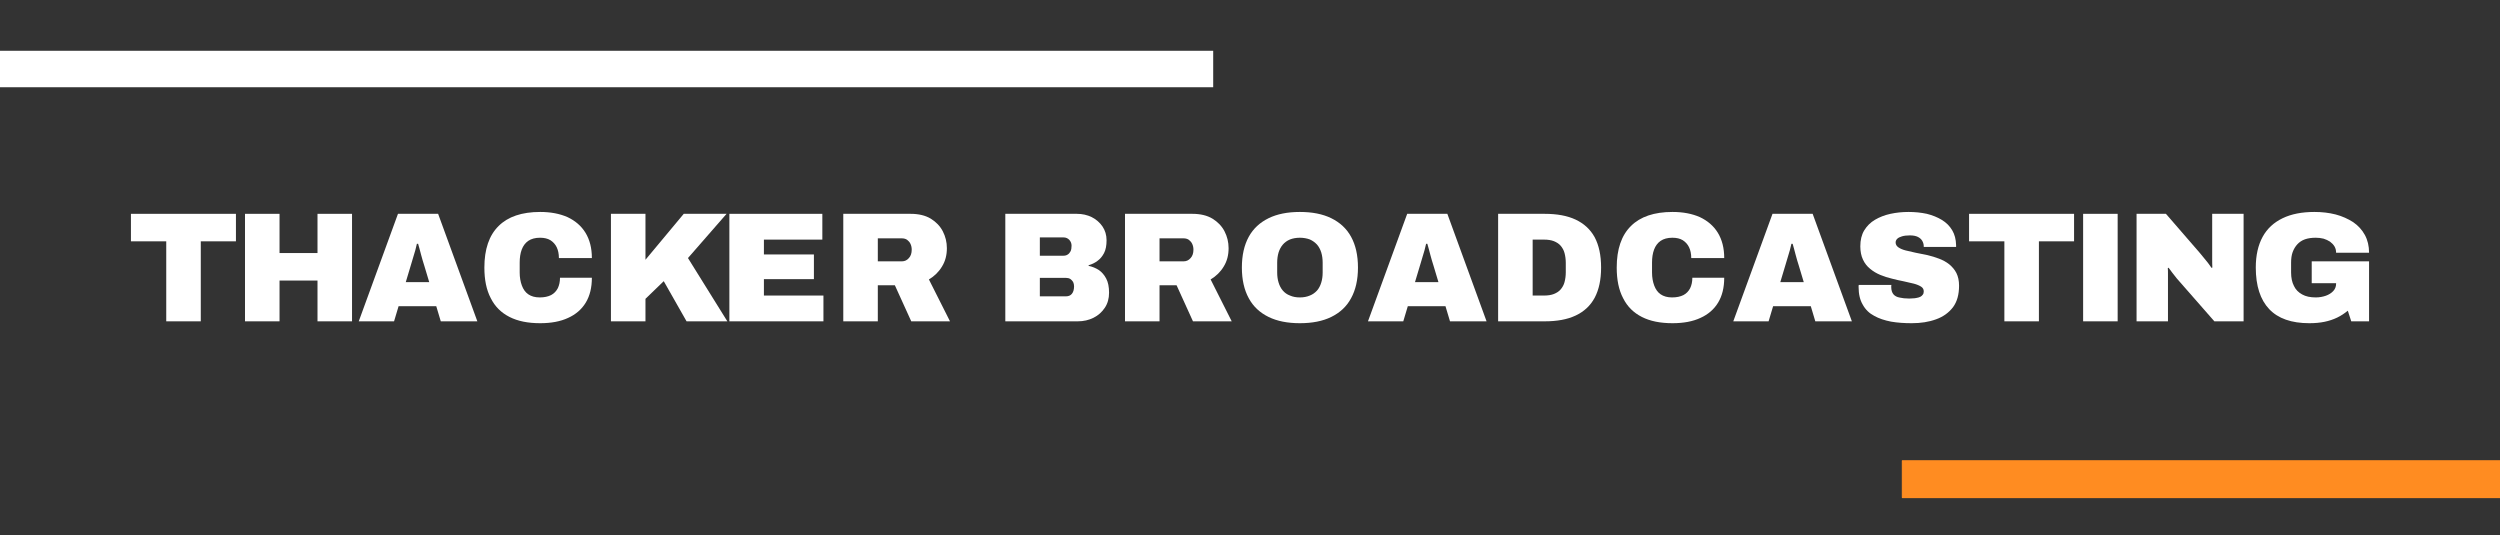 <?xml version="1.0" encoding="UTF-8" standalone="no"?>
<!DOCTYPE svg PUBLIC "-//W3C//DTD SVG 1.1//EN" "http://www.w3.org/Graphics/SVG/1.1/DTD/svg11.dtd">
<svg width="100%" height="100%" viewBox="0 0 1920 411" version="1.1" xmlns="http://www.w3.org/2000/svg" xmlns:xlink="http://www.w3.org/1999/xlink" xml:space="preserve" xmlns:serif="http://www.serif.com/" style="fill-rule:evenodd;clip-rule:evenodd;stroke-linecap:round;stroke-linejoin:round;stroke-miterlimit:1.5;">
    <rect x="0" y="0" width="1920" height="411" fill="#333333" stroke="none"/>
    <g id="White">
        <g id="Text-White" serif:id="Text White" transform="matrix(1,0,0,1,-57.2,-29.22)">
            <g transform="matrix(120,0,0,120,155,276)">
                <path d="M0.249,-0L0.249,-0.512L0.023,-0.512L0.023,-0.688L0.695,-0.688L0.695,-0.512L0.47,-0.512L0.47,-0L0.249,-0Z" style="fill:#fff;fill-rule:nonzero;"/>
            </g>
            <g transform="matrix(120,0,0,120,236.48,276)">
                <path d="M0.074,-0L0.074,-0.688L0.295,-0.688L0.295,-0.437L0.538,-0.437L0.538,-0.688L0.759,-0.688L0.759,-0L0.538,-0L0.538,-0.261L0.295,-0.261L0.295,-0L0.074,-0Z" style="fill:#fff;fill-rule:nonzero;"/>
            </g>
            <g transform="matrix(120,0,0,120,331.52,276)">
                <path d="M0.01,-0L0.261,-0.688L0.518,-0.688L0.769,-0L0.535,-0L0.506,-0.097L0.265,-0.097L0.236,-0L0.01,-0ZM0.311,-0.251L0.461,-0.251L0.428,-0.361C0.425,-0.369 0.422,-0.379 0.419,-0.39C0.416,-0.401 0.412,-0.413 0.409,-0.426C0.406,-0.439 0.402,-0.451 0.399,-0.464C0.396,-0.476 0.393,-0.487 0.39,-0.496L0.382,-0.496C0.379,-0.484 0.376,-0.47 0.372,-0.455C0.367,-0.44 0.363,-0.424 0.358,-0.408C0.353,-0.391 0.349,-0.376 0.344,-0.361L0.311,-0.251Z" style="fill:#fff;fill-rule:nonzero;"/>
            </g>
            <g transform="matrix(120,0,0,120,423.8,276)">
                <path d="M0.402,0.012C0.324,0.012 0.259,-0.001 0.206,-0.028C0.153,-0.055 0.113,-0.094 0.086,-0.148C0.058,-0.201 0.045,-0.266 0.045,-0.344C0.045,-0.461 0.075,-0.55 0.136,-0.61C0.196,-0.67 0.285,-0.7 0.402,-0.7C0.469,-0.7 0.527,-0.689 0.577,-0.667C0.626,-0.644 0.665,-0.611 0.692,-0.567C0.719,-0.523 0.733,-0.469 0.733,-0.405L0.522,-0.405C0.522,-0.432 0.517,-0.455 0.508,-0.474C0.499,-0.493 0.485,-0.508 0.468,-0.519C0.45,-0.53 0.428,-0.535 0.401,-0.535C0.37,-0.535 0.345,-0.528 0.326,-0.515C0.307,-0.502 0.293,-0.483 0.284,-0.459C0.275,-0.435 0.271,-0.407 0.271,-0.376L0.271,-0.312C0.271,-0.281 0.276,-0.253 0.285,-0.229C0.294,-0.205 0.307,-0.186 0.326,-0.173C0.345,-0.16 0.369,-0.153 0.399,-0.153C0.428,-0.153 0.452,-0.158 0.472,-0.168C0.491,-0.178 0.505,-0.193 0.515,-0.212C0.524,-0.231 0.529,-0.253 0.529,-0.279L0.733,-0.279C0.733,-0.216 0.72,-0.163 0.694,-0.12C0.668,-0.077 0.63,-0.044 0.581,-0.022C0.532,0.001 0.472,0.012 0.402,0.012Z" style="fill:#fff;fill-rule:nonzero;"/>
            </g>
            <g transform="matrix(120,0,0,120,517.52,276)">
                <path d="M0.074,-0L0.074,-0.688L0.295,-0.688L0.295,-0.394L0.54,-0.688L0.814,-0.688L0.567,-0.405L0.819,-0L0.558,-0L0.412,-0.257L0.295,-0.144L0.295,-0L0.074,-0Z" style="fill:#fff;fill-rule:nonzero;"/>
            </g>
            <g transform="matrix(120,0,0,120,608.12,276)">
                <path d="M0.077,-0L0.077,-0.688L0.672,-0.688L0.672,-0.523L0.298,-0.523L0.298,-0.428L0.618,-0.428L0.618,-0.27L0.298,-0.27L0.298,-0.165L0.679,-0.165L0.679,-0L0.077,-0Z" style="fill:#fff;fill-rule:nonzero;"/>
            </g>
            <g transform="matrix(120,0,0,120,695.96,276)">
                <path d="M0.074,-0L0.074,-0.688L0.505,-0.688C0.556,-0.688 0.599,-0.678 0.634,-0.657C0.668,-0.636 0.694,-0.609 0.711,-0.576C0.728,-0.543 0.737,-0.507 0.737,-0.468C0.737,-0.424 0.727,-0.385 0.706,-0.351C0.685,-0.316 0.657,-0.289 0.622,-0.268L0.757,-0L0.509,-0L0.404,-0.231L0.295,-0.231L0.295,-0L0.074,-0ZM0.295,-0.384L0.45,-0.384C0.467,-0.384 0.482,-0.391 0.494,-0.405C0.506,-0.418 0.512,-0.436 0.512,-0.459C0.512,-0.473 0.509,-0.485 0.504,-0.496C0.499,-0.507 0.491,-0.515 0.482,-0.522C0.473,-0.528 0.462,-0.531 0.45,-0.531L0.295,-0.531L0.295,-0.384Z" style="fill:#fff;fill-rule:nonzero;"/>
            </g>
            <g transform="matrix(120,0,0,120,820.4,276)">
                <path d="M0.074,-0L0.074,-0.688L0.532,-0.688C0.567,-0.688 0.598,-0.681 0.627,-0.667C0.656,-0.652 0.679,-0.632 0.696,-0.607C0.713,-0.582 0.722,-0.552 0.722,-0.519C0.722,-0.486 0.717,-0.458 0.706,-0.437C0.695,-0.416 0.681,-0.399 0.664,-0.387C0.647,-0.374 0.628,-0.365 0.607,-0.359L0.607,-0.355C0.631,-0.35 0.653,-0.341 0.673,-0.328C0.692,-0.315 0.708,-0.296 0.72,-0.273C0.732,-0.25 0.738,-0.22 0.738,-0.183C0.738,-0.146 0.729,-0.114 0.711,-0.087C0.693,-0.06 0.669,-0.038 0.639,-0.023C0.609,-0.008 0.575,-0 0.538,-0L0.074,-0ZM0.295,-0.16L0.463,-0.16C0.478,-0.16 0.491,-0.165 0.5,-0.176C0.509,-0.187 0.514,-0.203 0.514,-0.224C0.514,-0.234 0.512,-0.243 0.508,-0.252C0.503,-0.26 0.497,-0.266 0.49,-0.271C0.482,-0.276 0.473,-0.278 0.463,-0.278L0.295,-0.278L0.295,-0.16ZM0.295,-0.42L0.447,-0.42C0.458,-0.42 0.467,-0.423 0.474,-0.428C0.481,-0.432 0.487,-0.44 0.492,-0.449C0.496,-0.458 0.498,-0.47 0.498,-0.484C0.498,-0.499 0.493,-0.511 0.483,-0.522C0.473,-0.532 0.461,-0.537 0.447,-0.537L0.295,-0.537L0.295,-0.42Z" style="fill:#fff;fill-rule:nonzero;"/>
            </g>
            <g transform="matrix(120,0,0,120,912.32,276)">
                <path d="M0.074,-0L0.074,-0.688L0.505,-0.688C0.556,-0.688 0.599,-0.678 0.634,-0.657C0.668,-0.636 0.694,-0.609 0.711,-0.576C0.728,-0.543 0.737,-0.507 0.737,-0.468C0.737,-0.424 0.727,-0.385 0.706,-0.351C0.685,-0.316 0.657,-0.289 0.622,-0.268L0.757,-0L0.509,-0L0.404,-0.231L0.295,-0.231L0.295,-0L0.074,-0ZM0.295,-0.384L0.45,-0.384C0.467,-0.384 0.482,-0.391 0.494,-0.405C0.506,-0.418 0.512,-0.436 0.512,-0.459C0.512,-0.473 0.509,-0.485 0.504,-0.496C0.499,-0.507 0.491,-0.515 0.482,-0.522C0.473,-0.528 0.462,-0.531 0.45,-0.531L0.295,-0.531L0.295,-0.384Z" style="fill:#fff;fill-rule:nonzero;"/>
            </g>
            <g transform="matrix(120,0,0,120,1005.56,276)">
                <path d="M0.416,0.012C0.338,0.012 0.271,-0.001 0.216,-0.028C0.161,-0.055 0.118,-0.094 0.089,-0.148C0.06,-0.201 0.045,-0.266 0.045,-0.344C0.045,-0.423 0.06,-0.488 0.089,-0.541C0.118,-0.594 0.161,-0.633 0.216,-0.66C0.271,-0.687 0.338,-0.7 0.416,-0.7C0.495,-0.7 0.562,-0.687 0.617,-0.66C0.672,-0.633 0.715,-0.594 0.744,-0.541C0.773,-0.488 0.788,-0.423 0.788,-0.344C0.788,-0.266 0.773,-0.201 0.744,-0.148C0.715,-0.094 0.672,-0.055 0.617,-0.028C0.562,-0.001 0.495,0.012 0.416,0.012ZM0.416,-0.153C0.44,-0.153 0.461,-0.157 0.48,-0.165C0.498,-0.172 0.513,-0.183 0.526,-0.197C0.538,-0.211 0.547,-0.228 0.553,-0.248C0.559,-0.267 0.562,-0.289 0.562,-0.312L0.562,-0.376C0.562,-0.399 0.559,-0.421 0.553,-0.441C0.547,-0.46 0.538,-0.477 0.526,-0.491C0.513,-0.505 0.498,-0.516 0.48,-0.524C0.461,-0.531 0.44,-0.535 0.416,-0.535C0.392,-0.535 0.371,-0.531 0.353,-0.524C0.334,-0.516 0.319,-0.505 0.307,-0.491C0.295,-0.477 0.286,-0.46 0.28,-0.441C0.274,-0.421 0.271,-0.399 0.271,-0.376L0.271,-0.312C0.271,-0.289 0.274,-0.267 0.28,-0.248C0.286,-0.228 0.295,-0.211 0.307,-0.197C0.319,-0.183 0.334,-0.172 0.353,-0.165C0.371,-0.157 0.392,-0.153 0.416,-0.153Z" style="fill:#fff;fill-rule:nonzero;"/>
            </g>
            <g transform="matrix(120,0,0,120,1106.6,276)">
                <path d="M0.01,-0L0.261,-0.688L0.518,-0.688L0.769,-0L0.535,-0L0.506,-0.097L0.265,-0.097L0.236,-0L0.01,-0ZM0.311,-0.251L0.461,-0.251L0.428,-0.361C0.425,-0.369 0.422,-0.379 0.419,-0.39C0.416,-0.401 0.412,-0.413 0.409,-0.426C0.406,-0.439 0.402,-0.451 0.399,-0.464C0.396,-0.476 0.393,-0.487 0.39,-0.496L0.382,-0.496C0.379,-0.484 0.376,-0.47 0.372,-0.455C0.367,-0.44 0.363,-0.424 0.358,-0.408C0.353,-0.391 0.349,-0.376 0.344,-0.361L0.311,-0.251Z" style="fill:#fff;fill-rule:nonzero;"/>
            </g>
            <g transform="matrix(120,0,0,120,1198.88,276)">
                <path d="M0.074,-0L0.074,-0.688L0.372,-0.688C0.451,-0.688 0.517,-0.676 0.57,-0.651C0.623,-0.626 0.664,-0.589 0.692,-0.538C0.719,-0.487 0.733,-0.423 0.733,-0.344C0.733,-0.266 0.719,-0.202 0.692,-0.151C0.664,-0.099 0.623,-0.062 0.57,-0.037C0.517,-0.012 0.451,-0 0.372,-0L0.074,-0ZM0.295,-0.165L0.368,-0.165C0.392,-0.165 0.413,-0.168 0.431,-0.175C0.448,-0.182 0.463,-0.191 0.474,-0.204C0.485,-0.217 0.494,-0.232 0.499,-0.251C0.504,-0.27 0.507,-0.291 0.507,-0.314L0.507,-0.374C0.507,-0.397 0.504,-0.418 0.499,-0.437C0.494,-0.456 0.485,-0.471 0.474,-0.484C0.463,-0.497 0.448,-0.506 0.431,-0.513C0.413,-0.52 0.392,-0.523 0.368,-0.523L0.295,-0.523L0.295,-0.165Z" style="fill:#fff;fill-rule:nonzero;"/>
            </g>
            <g transform="matrix(120,0,0,120,1293.44,276)">
                <path d="M0.402,0.012C0.324,0.012 0.259,-0.001 0.206,-0.028C0.153,-0.055 0.113,-0.094 0.086,-0.148C0.058,-0.201 0.045,-0.266 0.045,-0.344C0.045,-0.461 0.075,-0.55 0.136,-0.61C0.196,-0.67 0.285,-0.7 0.402,-0.7C0.469,-0.7 0.527,-0.689 0.577,-0.667C0.626,-0.644 0.665,-0.611 0.692,-0.567C0.719,-0.523 0.733,-0.469 0.733,-0.405L0.522,-0.405C0.522,-0.432 0.517,-0.455 0.508,-0.474C0.499,-0.493 0.485,-0.508 0.468,-0.519C0.45,-0.53 0.428,-0.535 0.401,-0.535C0.37,-0.535 0.345,-0.528 0.326,-0.515C0.307,-0.502 0.293,-0.483 0.284,-0.459C0.275,-0.435 0.271,-0.407 0.271,-0.376L0.271,-0.312C0.271,-0.281 0.276,-0.253 0.285,-0.229C0.294,-0.205 0.307,-0.186 0.326,-0.173C0.345,-0.16 0.369,-0.153 0.399,-0.153C0.428,-0.153 0.452,-0.158 0.472,-0.168C0.491,-0.178 0.505,-0.193 0.515,-0.212C0.524,-0.231 0.529,-0.253 0.529,-0.279L0.733,-0.279C0.733,-0.216 0.72,-0.163 0.694,-0.12C0.668,-0.077 0.63,-0.044 0.581,-0.022C0.532,0.001 0.472,0.012 0.402,0.012Z" style="fill:#fff;fill-rule:nonzero;"/>
            </g>
            <g transform="matrix(120,0,0,120,1387.16,276)">
                <path d="M0.01,-0L0.261,-0.688L0.518,-0.688L0.769,-0L0.535,-0L0.506,-0.097L0.265,-0.097L0.236,-0L0.01,-0ZM0.311,-0.251L0.461,-0.251L0.428,-0.361C0.425,-0.369 0.422,-0.379 0.419,-0.39C0.416,-0.401 0.412,-0.413 0.409,-0.426C0.406,-0.439 0.402,-0.451 0.399,-0.464C0.396,-0.476 0.393,-0.487 0.39,-0.496L0.382,-0.496C0.379,-0.484 0.376,-0.47 0.372,-0.455C0.367,-0.44 0.363,-0.424 0.358,-0.408C0.353,-0.391 0.349,-0.376 0.344,-0.361L0.311,-0.251Z" style="fill:#fff;fill-rule:nonzero;"/>
            </g>
            <g transform="matrix(120,0,0,120,1479.44,276)">
                <path d="M0.383,0.012C0.336,0.012 0.292,0.009 0.251,0.002C0.21,-0.006 0.173,-0.018 0.143,-0.035C0.112,-0.051 0.087,-0.075 0.07,-0.106C0.052,-0.136 0.043,-0.174 0.043,-0.22L0.043,-0.226C0.043,-0.228 0.043,-0.23 0.044,-0.233L0.253,-0.233C0.252,-0.23 0.252,-0.228 0.252,-0.226L0.252,-0.219C0.252,-0.199 0.257,-0.184 0.266,-0.173C0.275,-0.162 0.289,-0.155 0.306,-0.152C0.323,-0.148 0.342,-0.146 0.363,-0.146C0.371,-0.146 0.38,-0.146 0.389,-0.147C0.398,-0.147 0.406,-0.148 0.415,-0.15C0.423,-0.151 0.431,-0.154 0.438,-0.157C0.444,-0.16 0.45,-0.165 0.454,-0.171C0.458,-0.176 0.46,-0.183 0.46,-0.192C0.46,-0.205 0.454,-0.215 0.443,-0.222C0.432,-0.229 0.416,-0.236 0.397,-0.241C0.378,-0.246 0.356,-0.251 0.332,-0.256C0.308,-0.261 0.283,-0.266 0.257,-0.273C0.231,-0.279 0.206,-0.287 0.182,-0.297C0.158,-0.307 0.136,-0.32 0.117,-0.336C0.098,-0.351 0.082,-0.371 0.071,-0.395C0.06,-0.418 0.054,-0.447 0.054,-0.48C0.054,-0.52 0.062,-0.554 0.079,-0.582C0.096,-0.61 0.119,-0.633 0.148,-0.65C0.177,-0.667 0.21,-0.68 0.247,-0.688C0.284,-0.696 0.322,-0.7 0.363,-0.7C0.404,-0.7 0.443,-0.696 0.48,-0.688C0.516,-0.679 0.548,-0.666 0.576,-0.649C0.604,-0.632 0.626,-0.61 0.642,-0.583C0.658,-0.556 0.666,-0.525 0.667,-0.488L0.667,-0.476L0.46,-0.476L0.46,-0.48C0.46,-0.492 0.457,-0.503 0.451,-0.514C0.445,-0.525 0.436,-0.533 0.423,-0.54C0.409,-0.547 0.392,-0.55 0.371,-0.55C0.351,-0.55 0.334,-0.548 0.321,-0.544C0.307,-0.54 0.297,-0.535 0.29,-0.528C0.283,-0.521 0.28,-0.513 0.28,-0.505C0.28,-0.492 0.286,-0.482 0.297,-0.474C0.308,-0.466 0.324,-0.459 0.343,-0.454C0.362,-0.449 0.384,-0.444 0.408,-0.439C0.432,-0.434 0.457,-0.429 0.483,-0.424C0.509,-0.418 0.534,-0.41 0.558,-0.401C0.582,-0.392 0.604,-0.38 0.623,-0.365C0.642,-0.349 0.658,-0.331 0.669,-0.309C0.68,-0.287 0.686,-0.26 0.686,-0.228C0.686,-0.171 0.673,-0.125 0.647,-0.09C0.62,-0.055 0.584,-0.029 0.539,-0.013C0.493,0.004 0.441,0.012 0.383,0.012Z" style="fill:#fff;fill-rule:nonzero;"/>
            </g>
            <g transform="matrix(120,0,0,120,1566.68,276)">
                <path d="M0.249,-0L0.249,-0.512L0.023,-0.512L0.023,-0.688L0.695,-0.688L0.695,-0.512L0.47,-0.512L0.47,-0L0.249,-0Z" style="fill:#fff;fill-rule:nonzero;"/>
            </g>
            <g transform="matrix(120,0,0,120,1648.16,276)">
                <rect x="0.074" y="-0.688" width="0.221" height="0.688" style="fill:#fff;fill-rule:nonzero;"/>
            </g>
            <g transform="matrix(120,0,0,120,1689.2,276)">
                <path d="M0.074,-0L0.074,-0.688L0.262,-0.688L0.476,-0.441C0.482,-0.434 0.49,-0.425 0.5,-0.412C0.51,-0.399 0.52,-0.387 0.531,-0.374C0.541,-0.361 0.549,-0.35 0.554,-0.342L0.559,-0.344C0.558,-0.363 0.558,-0.381 0.558,-0.4L0.558,-0.688L0.759,-0.688L0.759,-0L0.572,-0L0.331,-0.275C0.32,-0.288 0.31,-0.301 0.302,-0.312C0.294,-0.323 0.286,-0.333 0.279,-0.343L0.274,-0.341C0.275,-0.328 0.275,-0.316 0.275,-0.303L0.275,-0L0.074,-0Z" style="fill:#fff;fill-rule:nonzero;"/>
            </g>
            <g transform="matrix(120,0,0,120,1784.24,276)">
                <path d="M0.388,0.012C0.273,0.012 0.188,-0.018 0.131,-0.078C0.074,-0.138 0.045,-0.227 0.045,-0.344C0.045,-0.423 0.06,-0.488 0.089,-0.541C0.118,-0.594 0.161,-0.633 0.217,-0.66C0.273,-0.687 0.341,-0.7 0.42,-0.7C0.468,-0.7 0.513,-0.695 0.556,-0.684C0.598,-0.673 0.635,-0.656 0.668,-0.635C0.7,-0.613 0.725,-0.586 0.743,-0.553C0.761,-0.52 0.77,-0.482 0.77,-0.439L0.559,-0.439C0.559,-0.454 0.556,-0.467 0.549,-0.479C0.542,-0.491 0.532,-0.501 0.52,-0.51C0.508,-0.518 0.494,-0.524 0.479,-0.529C0.463,-0.533 0.446,-0.535 0.429,-0.535C0.403,-0.535 0.38,-0.532 0.36,-0.525C0.34,-0.518 0.324,-0.507 0.311,-0.493C0.298,-0.479 0.288,-0.462 0.281,-0.443C0.274,-0.424 0.271,-0.401 0.271,-0.376L0.271,-0.312C0.271,-0.279 0.277,-0.25 0.289,-0.227C0.3,-0.203 0.318,-0.185 0.342,-0.172C0.365,-0.159 0.394,-0.153 0.429,-0.153C0.452,-0.153 0.474,-0.157 0.494,-0.164C0.513,-0.171 0.529,-0.181 0.541,-0.194C0.553,-0.207 0.559,-0.223 0.559,-0.24L0.559,-0.244L0.403,-0.244L0.403,-0.384L0.77,-0.384L0.77,-0L0.656,-0L0.634,-0.068C0.613,-0.051 0.591,-0.036 0.566,-0.024C0.541,-0.012 0.514,-0.003 0.485,0.003C0.456,0.009 0.423,0.012 0.388,0.012Z" style="fill:#fff;fill-rule:nonzero;"/>
            </g>
        </g>
        <g id="White-Rectangle" serif:id="White Rectangle" transform="matrix(1.453,0,0,1,0.36,0)">
            <rect x="-3" y="39" width="644" height="28" style="fill:#fff;"/>
        </g>
    </g>
    <g id="Accent" transform="matrix(0.72,0,0,1,1463.16,315)">
        <rect x="-3" y="39" width="644" height="28" style="fill:#ff8c21;stroke:#ff8c21;stroke-width:1.15px;"/>
    </g>
</svg>

